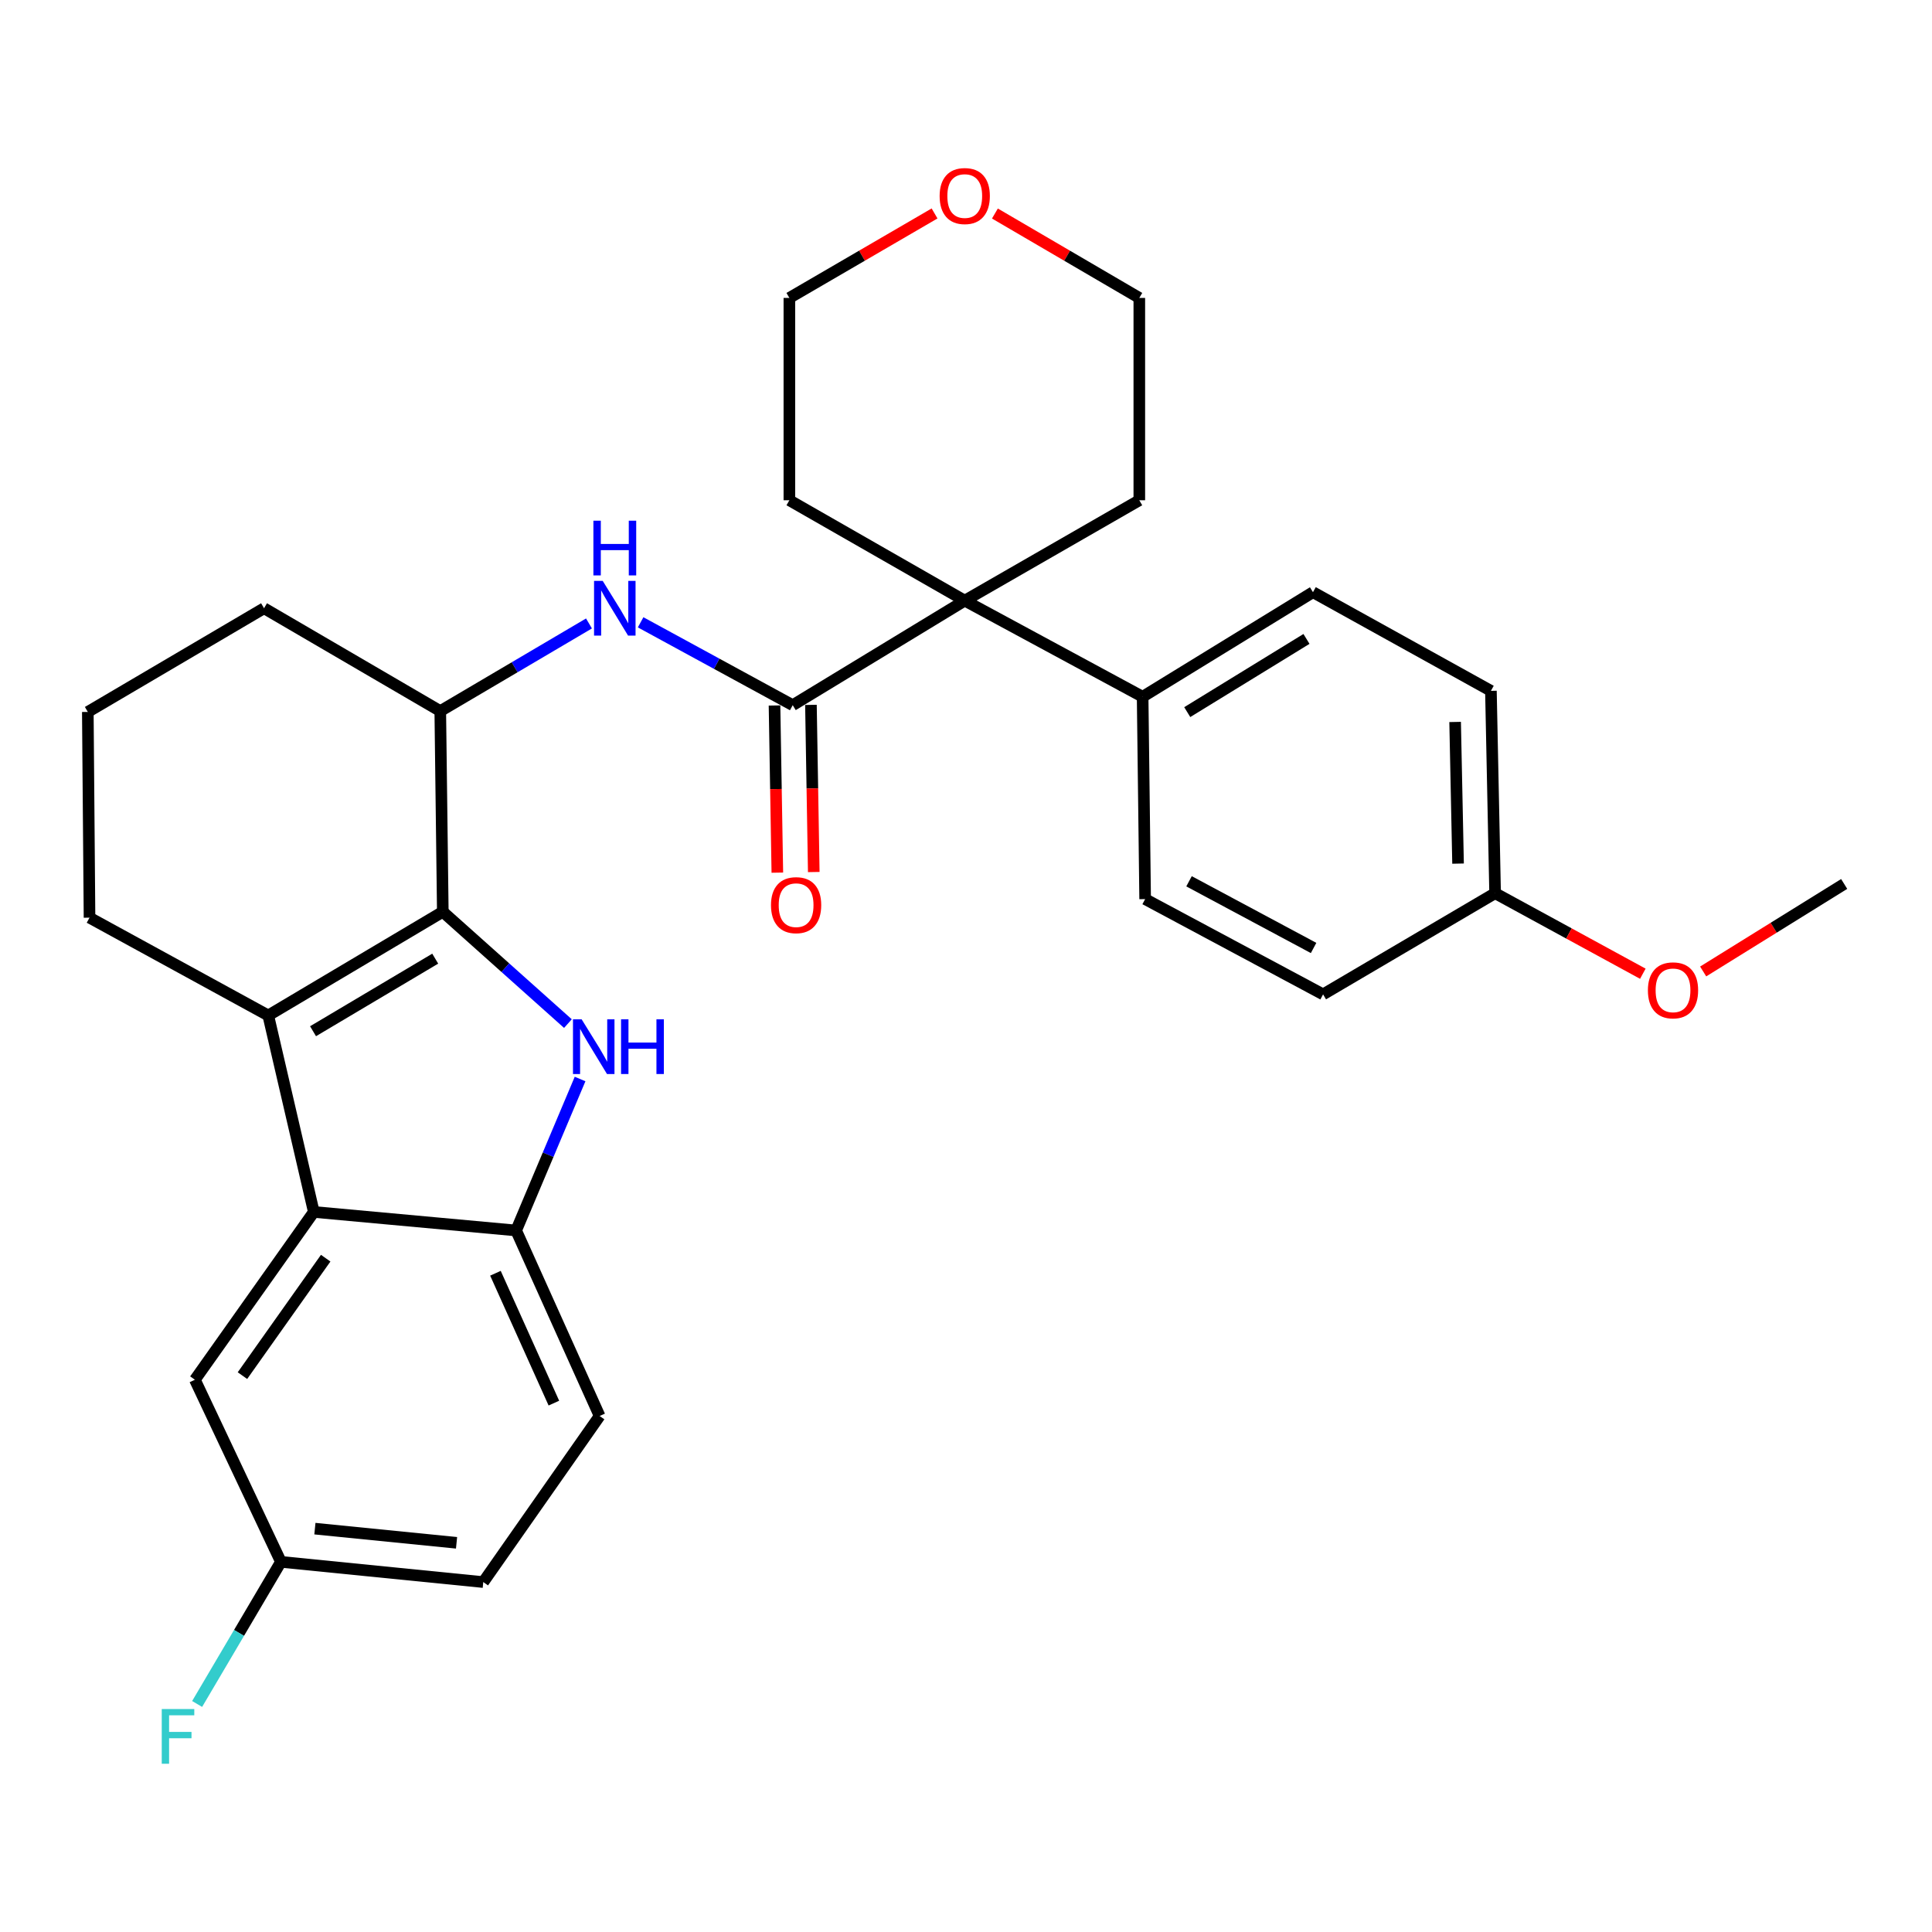 <?xml version='1.0' encoding='iso-8859-1'?>
<svg version='1.1' baseProfile='full'
              xmlns='http://www.w3.org/2000/svg'
                      xmlns:rdkit='http://www.rdkit.org/xml'
                      xmlns:xlink='http://www.w3.org/1999/xlink'
                  xml:space='preserve'
width='1000px' height='1000px' viewBox='0 0 1000 1000'>
<!-- END OF HEADER -->
<rect style='opacity:1.0;fill:#FFFFFF;stroke:none' width='1000' height='1000' x='0' y='0'> </rect>
<path class='bond-0' d='M 229.194,471.937 L 261.575,500.875' style='fill:none;fill-rule:evenodd;stroke:#000000;stroke-width:6px;stroke-linecap:butt;stroke-linejoin:miter;stroke-opacity:1' />
<path class='bond-0' d='M 261.575,500.875 L 293.956,529.813' style='fill:none;fill-rule:evenodd;stroke:#0000FF;stroke-width:6px;stroke-linecap:butt;stroke-linejoin:miter;stroke-opacity:1' />
<path class='bond-1' d='M 229.194,471.937 L 138.848,525.6' style='fill:none;fill-rule:evenodd;stroke:#000000;stroke-width:6px;stroke-linecap:butt;stroke-linejoin:miter;stroke-opacity:1' />
<path class='bond-1' d='M 225.271,496.197 L 162.029,533.761' style='fill:none;fill-rule:evenodd;stroke:#000000;stroke-width:6px;stroke-linecap:butt;stroke-linejoin:miter;stroke-opacity:1' />
<path class='bond-7' d='M 229.194,471.937 L 227.884,368.058' style='fill:none;fill-rule:evenodd;stroke:#000000;stroke-width:6px;stroke-linecap:butt;stroke-linejoin:miter;stroke-opacity:1' />
<path class='bond-4' d='M 300.248,558.494 L 283.702,597.695' style='fill:none;fill-rule:evenodd;stroke:#0000FF;stroke-width:6px;stroke-linecap:butt;stroke-linejoin:miter;stroke-opacity:1' />
<path class='bond-4' d='M 283.702,597.695 L 267.155,636.895' style='fill:none;fill-rule:evenodd;stroke:#000000;stroke-width:6px;stroke-linecap:butt;stroke-linejoin:miter;stroke-opacity:1' />
<path class='bond-2' d='M 138.848,525.6 L 162.427,627.3' style='fill:none;fill-rule:evenodd;stroke:#000000;stroke-width:6px;stroke-linecap:butt;stroke-linejoin:miter;stroke-opacity:1' />
<path class='bond-16' d='M 138.848,525.6 L 46.334,474.985' style='fill:none;fill-rule:evenodd;stroke:#000000;stroke-width:6px;stroke-linecap:butt;stroke-linejoin:miter;stroke-opacity:1' />
<path class='bond-9' d='M 162.427,627.3 L 100.877,714.147' style='fill:none;fill-rule:evenodd;stroke:#000000;stroke-width:6px;stroke-linecap:butt;stroke-linejoin:miter;stroke-opacity:1' />
<path class='bond-9' d='M 168.578,651.23 L 125.493,712.022' style='fill:none;fill-rule:evenodd;stroke:#000000;stroke-width:6px;stroke-linecap:butt;stroke-linejoin:miter;stroke-opacity:1' />
<path class='bond-30' d='M 162.427,627.3 L 267.155,636.895' style='fill:none;fill-rule:evenodd;stroke:#000000;stroke-width:6px;stroke-linecap:butt;stroke-linejoin:miter;stroke-opacity:1' />
<path class='bond-3' d='M 410.314,365 L 370.948,343.552' style='fill:none;fill-rule:evenodd;stroke:#000000;stroke-width:6px;stroke-linecap:butt;stroke-linejoin:miter;stroke-opacity:1' />
<path class='bond-3' d='M 370.948,343.552 L 331.581,322.105' style='fill:none;fill-rule:evenodd;stroke:#0000FF;stroke-width:6px;stroke-linecap:butt;stroke-linejoin:miter;stroke-opacity:1' />
<path class='bond-6' d='M 410.314,365 L 499.351,310.887' style='fill:none;fill-rule:evenodd;stroke:#000000;stroke-width:6px;stroke-linecap:butt;stroke-linejoin:miter;stroke-opacity:1' />
<path class='bond-10' d='M 400.888,365.159 L 401.62,408.42' style='fill:none;fill-rule:evenodd;stroke:#000000;stroke-width:6px;stroke-linecap:butt;stroke-linejoin:miter;stroke-opacity:1' />
<path class='bond-10' d='M 401.62,408.42 L 402.352,451.682' style='fill:none;fill-rule:evenodd;stroke:#FF0000;stroke-width:6px;stroke-linecap:butt;stroke-linejoin:miter;stroke-opacity:1' />
<path class='bond-10' d='M 419.74,364.84 L 420.472,408.101' style='fill:none;fill-rule:evenodd;stroke:#000000;stroke-width:6px;stroke-linecap:butt;stroke-linejoin:miter;stroke-opacity:1' />
<path class='bond-10' d='M 420.472,408.101 L 421.204,451.363' style='fill:none;fill-rule:evenodd;stroke:#FF0000;stroke-width:6px;stroke-linecap:butt;stroke-linejoin:miter;stroke-opacity:1' />
<path class='bond-11' d='M 267.155,636.895 L 310.363,732.918' style='fill:none;fill-rule:evenodd;stroke:#000000;stroke-width:6px;stroke-linecap:butt;stroke-linejoin:miter;stroke-opacity:1' />
<path class='bond-11' d='M 256.442,659.036 L 286.688,726.252' style='fill:none;fill-rule:evenodd;stroke:#000000;stroke-width:6px;stroke-linecap:butt;stroke-linejoin:miter;stroke-opacity:1' />
<path class='bond-5' d='M 304.858,322.699 L 266.371,345.378' style='fill:none;fill-rule:evenodd;stroke:#0000FF;stroke-width:6px;stroke-linecap:butt;stroke-linejoin:miter;stroke-opacity:1' />
<path class='bond-5' d='M 266.371,345.378 L 227.884,368.058' style='fill:none;fill-rule:evenodd;stroke:#000000;stroke-width:6px;stroke-linecap:butt;stroke-linejoin:miter;stroke-opacity:1' />
<path class='bond-8' d='M 499.351,310.887 L 591.424,360.642' style='fill:none;fill-rule:evenodd;stroke:#000000;stroke-width:6px;stroke-linecap:butt;stroke-linejoin:miter;stroke-opacity:1' />
<path class='bond-22' d='M 499.351,310.887 L 408.576,258.931' style='fill:none;fill-rule:evenodd;stroke:#000000;stroke-width:6px;stroke-linecap:butt;stroke-linejoin:miter;stroke-opacity:1' />
<path class='bond-23' d='M 499.351,310.887 L 589.707,258.931' style='fill:none;fill-rule:evenodd;stroke:#000000;stroke-width:6px;stroke-linecap:butt;stroke-linejoin:miter;stroke-opacity:1' />
<path class='bond-24' d='M 227.884,368.058 L 136.67,314.825' style='fill:none;fill-rule:evenodd;stroke:#000000;stroke-width:6px;stroke-linecap:butt;stroke-linejoin:miter;stroke-opacity:1' />
<path class='bond-13' d='M 591.424,360.642 L 679.591,306.519' style='fill:none;fill-rule:evenodd;stroke:#000000;stroke-width:6px;stroke-linecap:butt;stroke-linejoin:miter;stroke-opacity:1' />
<path class='bond-13' d='M 614.514,368.592 L 676.23,330.706' style='fill:none;fill-rule:evenodd;stroke:#000000;stroke-width:6px;stroke-linecap:butt;stroke-linejoin:miter;stroke-opacity:1' />
<path class='bond-14' d='M 591.424,360.642 L 592.723,465.38' style='fill:none;fill-rule:evenodd;stroke:#000000;stroke-width:6px;stroke-linecap:butt;stroke-linejoin:miter;stroke-opacity:1' />
<path class='bond-15' d='M 100.877,714.147 L 145.406,808.41' style='fill:none;fill-rule:evenodd;stroke:#000000;stroke-width:6px;stroke-linecap:butt;stroke-linejoin:miter;stroke-opacity:1' />
<path class='bond-18' d='M 310.363,732.918 L 250.144,818.885' style='fill:none;fill-rule:evenodd;stroke:#000000;stroke-width:6px;stroke-linecap:butt;stroke-linejoin:miter;stroke-opacity:1' />
<path class='bond-12' d='M 514.967,110.518 L 552.337,132.361' style='fill:none;fill-rule:evenodd;stroke:#FF0000;stroke-width:6px;stroke-linecap:butt;stroke-linejoin:miter;stroke-opacity:1' />
<path class='bond-12' d='M 552.337,132.361 L 589.707,154.204' style='fill:none;fill-rule:evenodd;stroke:#000000;stroke-width:6px;stroke-linecap:butt;stroke-linejoin:miter;stroke-opacity:1' />
<path class='bond-33' d='M 483.725,110.481 L 446.15,132.342' style='fill:none;fill-rule:evenodd;stroke:#FF0000;stroke-width:6px;stroke-linecap:butt;stroke-linejoin:miter;stroke-opacity:1' />
<path class='bond-33' d='M 446.15,132.342 L 408.576,154.204' style='fill:none;fill-rule:evenodd;stroke:#000000;stroke-width:6px;stroke-linecap:butt;stroke-linejoin:miter;stroke-opacity:1' />
<path class='bond-19' d='M 679.591,306.519 L 771.697,357.583' style='fill:none;fill-rule:evenodd;stroke:#000000;stroke-width:6px;stroke-linecap:butt;stroke-linejoin:miter;stroke-opacity:1' />
<path class='bond-20' d='M 592.723,465.38 L 684.829,514.685' style='fill:none;fill-rule:evenodd;stroke:#000000;stroke-width:6px;stroke-linecap:butt;stroke-linejoin:miter;stroke-opacity:1' />
<path class='bond-20' d='M 615.438,456.153 L 679.911,490.667' style='fill:none;fill-rule:evenodd;stroke:#000000;stroke-width:6px;stroke-linecap:butt;stroke-linejoin:miter;stroke-opacity:1' />
<path class='bond-21' d='M 145.406,808.41 L 123.72,845.192' style='fill:none;fill-rule:evenodd;stroke:#000000;stroke-width:6px;stroke-linecap:butt;stroke-linejoin:miter;stroke-opacity:1' />
<path class='bond-21' d='M 123.72,845.192 L 102.035,881.974' style='fill:none;fill-rule:evenodd;stroke:#33CCCC;stroke-width:6px;stroke-linecap:butt;stroke-linejoin:miter;stroke-opacity:1' />
<path class='bond-32' d='M 145.406,808.41 L 250.144,818.885' style='fill:none;fill-rule:evenodd;stroke:#000000;stroke-width:6px;stroke-linecap:butt;stroke-linejoin:miter;stroke-opacity:1' />
<path class='bond-32' d='M 162.993,791.22 L 236.309,798.553' style='fill:none;fill-rule:evenodd;stroke:#000000;stroke-width:6px;stroke-linecap:butt;stroke-linejoin:miter;stroke-opacity:1' />
<path class='bond-31' d='M 46.334,474.985 L 45.455,368.498' style='fill:none;fill-rule:evenodd;stroke:#000000;stroke-width:6px;stroke-linecap:butt;stroke-linejoin:miter;stroke-opacity:1' />
<path class='bond-17' d='M 773.865,462.321 L 684.829,514.685' style='fill:none;fill-rule:evenodd;stroke:#000000;stroke-width:6px;stroke-linecap:butt;stroke-linejoin:miter;stroke-opacity:1' />
<path class='bond-25' d='M 773.865,462.321 L 812.096,483.161' style='fill:none;fill-rule:evenodd;stroke:#000000;stroke-width:6px;stroke-linecap:butt;stroke-linejoin:miter;stroke-opacity:1' />
<path class='bond-25' d='M 812.096,483.161 L 850.327,504.001' style='fill:none;fill-rule:evenodd;stroke:#FF0000;stroke-width:6px;stroke-linecap:butt;stroke-linejoin:miter;stroke-opacity:1' />
<path class='bond-34' d='M 773.865,462.321 L 771.697,357.583' style='fill:none;fill-rule:evenodd;stroke:#000000;stroke-width:6px;stroke-linecap:butt;stroke-linejoin:miter;stroke-opacity:1' />
<path class='bond-34' d='M 754.689,447.001 L 753.171,373.684' style='fill:none;fill-rule:evenodd;stroke:#000000;stroke-width:6px;stroke-linecap:butt;stroke-linejoin:miter;stroke-opacity:1' />
<path class='bond-28' d='M 408.576,258.931 L 408.576,154.204' style='fill:none;fill-rule:evenodd;stroke:#000000;stroke-width:6px;stroke-linecap:butt;stroke-linejoin:miter;stroke-opacity:1' />
<path class='bond-27' d='M 589.707,258.931 L 589.707,154.204' style='fill:none;fill-rule:evenodd;stroke:#000000;stroke-width:6px;stroke-linecap:butt;stroke-linejoin:miter;stroke-opacity:1' />
<path class='bond-26' d='M 136.67,314.825 L 45.455,368.498' style='fill:none;fill-rule:evenodd;stroke:#000000;stroke-width:6px;stroke-linecap:butt;stroke-linejoin:miter;stroke-opacity:1' />
<path class='bond-29' d='M 881.556,502.831 L 918.051,480.183' style='fill:none;fill-rule:evenodd;stroke:#FF0000;stroke-width:6px;stroke-linecap:butt;stroke-linejoin:miter;stroke-opacity:1' />
<path class='bond-29' d='M 918.051,480.183 L 954.545,457.534' style='fill:none;fill-rule:evenodd;stroke:#000000;stroke-width:6px;stroke-linecap:butt;stroke-linejoin:miter;stroke-opacity:1' />
<path  class='atom-1' d='M 301.055 527.592
L 310.335 542.592
Q 311.255 544.072, 312.735 546.752
Q 314.215 549.432, 314.295 549.592
L 314.295 527.592
L 318.055 527.592
L 318.055 555.912
L 314.175 555.912
L 304.215 539.512
Q 303.055 537.592, 301.815 535.392
Q 300.615 533.192, 300.255 532.512
L 300.255 555.912
L 296.575 555.912
L 296.575 527.592
L 301.055 527.592
' fill='#0000FF'/>
<path  class='atom-1' d='M 321.455 527.592
L 325.295 527.592
L 325.295 539.632
L 339.775 539.632
L 339.775 527.592
L 343.615 527.592
L 343.615 555.912
L 339.775 555.912
L 339.775 542.832
L 325.295 542.832
L 325.295 555.912
L 321.455 555.912
L 321.455 527.592
' fill='#0000FF'/>
<path  class='atom-6' d='M 311.96 300.665
L 321.24 315.665
Q 322.16 317.145, 323.64 319.825
Q 325.12 322.505, 325.2 322.665
L 325.2 300.665
L 328.96 300.665
L 328.96 328.985
L 325.08 328.985
L 315.12 312.585
Q 313.96 310.665, 312.72 308.465
Q 311.52 306.265, 311.16 305.585
L 311.16 328.985
L 307.48 328.985
L 307.48 300.665
L 311.96 300.665
' fill='#0000FF'/>
<path  class='atom-6' d='M 307.14 269.513
L 310.98 269.513
L 310.98 281.553
L 325.46 281.553
L 325.46 269.513
L 329.3 269.513
L 329.3 297.833
L 325.46 297.833
L 325.46 284.753
L 310.98 284.753
L 310.98 297.833
L 307.14 297.833
L 307.14 269.513
' fill='#0000FF'/>
<path  class='atom-11' d='M 399.064 468.508
Q 399.064 461.708, 402.424 457.908
Q 405.784 454.108, 412.064 454.108
Q 418.344 454.108, 421.704 457.908
Q 425.064 461.708, 425.064 468.508
Q 425.064 475.388, 421.664 479.308
Q 418.264 483.188, 412.064 483.188
Q 405.824 483.188, 402.424 479.308
Q 399.064 475.428, 399.064 468.508
M 412.064 479.988
Q 416.384 479.988, 418.704 477.108
Q 421.064 474.188, 421.064 468.508
Q 421.064 462.948, 418.704 460.148
Q 416.384 457.308, 412.064 457.308
Q 407.744 457.308, 405.384 460.108
Q 403.064 462.908, 403.064 468.508
Q 403.064 474.228, 405.384 477.108
Q 407.744 479.988, 412.064 479.988
' fill='#FF0000'/>
<path  class='atom-13' d='M 486.351 101.47
Q 486.351 94.67, 489.711 90.87
Q 493.071 87.07, 499.351 87.07
Q 505.631 87.07, 508.991 90.87
Q 512.351 94.67, 512.351 101.47
Q 512.351 108.35, 508.951 112.27
Q 505.551 116.15, 499.351 116.15
Q 493.111 116.15, 489.711 112.27
Q 486.351 108.39, 486.351 101.47
M 499.351 112.95
Q 503.671 112.95, 505.991 110.07
Q 508.351 107.15, 508.351 101.47
Q 508.351 95.91, 505.991 93.11
Q 503.671 90.27, 499.351 90.27
Q 495.031 90.27, 492.671 93.07
Q 490.351 95.87, 490.351 101.47
Q 490.351 107.19, 492.671 110.07
Q 495.031 112.95, 499.351 112.95
' fill='#FF0000'/>
<path  class='atom-22' d='M 83.721 884.596
L 100.561 884.596
L 100.561 887.836
L 87.521 887.836
L 87.521 896.436
L 99.121 896.436
L 99.121 899.716
L 87.521 899.716
L 87.521 912.916
L 83.721 912.916
L 83.721 884.596
' fill='#33CCCC'/>
<path  class='atom-26' d='M 852.949 512.597
Q 852.949 505.797, 856.309 501.997
Q 859.669 498.197, 865.949 498.197
Q 872.229 498.197, 875.589 501.997
Q 878.949 505.797, 878.949 512.597
Q 878.949 519.477, 875.549 523.397
Q 872.149 527.277, 865.949 527.277
Q 859.709 527.277, 856.309 523.397
Q 852.949 519.517, 852.949 512.597
M 865.949 524.077
Q 870.269 524.077, 872.589 521.197
Q 874.949 518.277, 874.949 512.597
Q 874.949 507.037, 872.589 504.237
Q 870.269 501.397, 865.949 501.397
Q 861.629 501.397, 859.269 504.197
Q 856.949 506.997, 856.949 512.597
Q 856.949 518.317, 859.269 521.197
Q 861.629 524.077, 865.949 524.077
' fill='#FF0000'/>
</svg>
